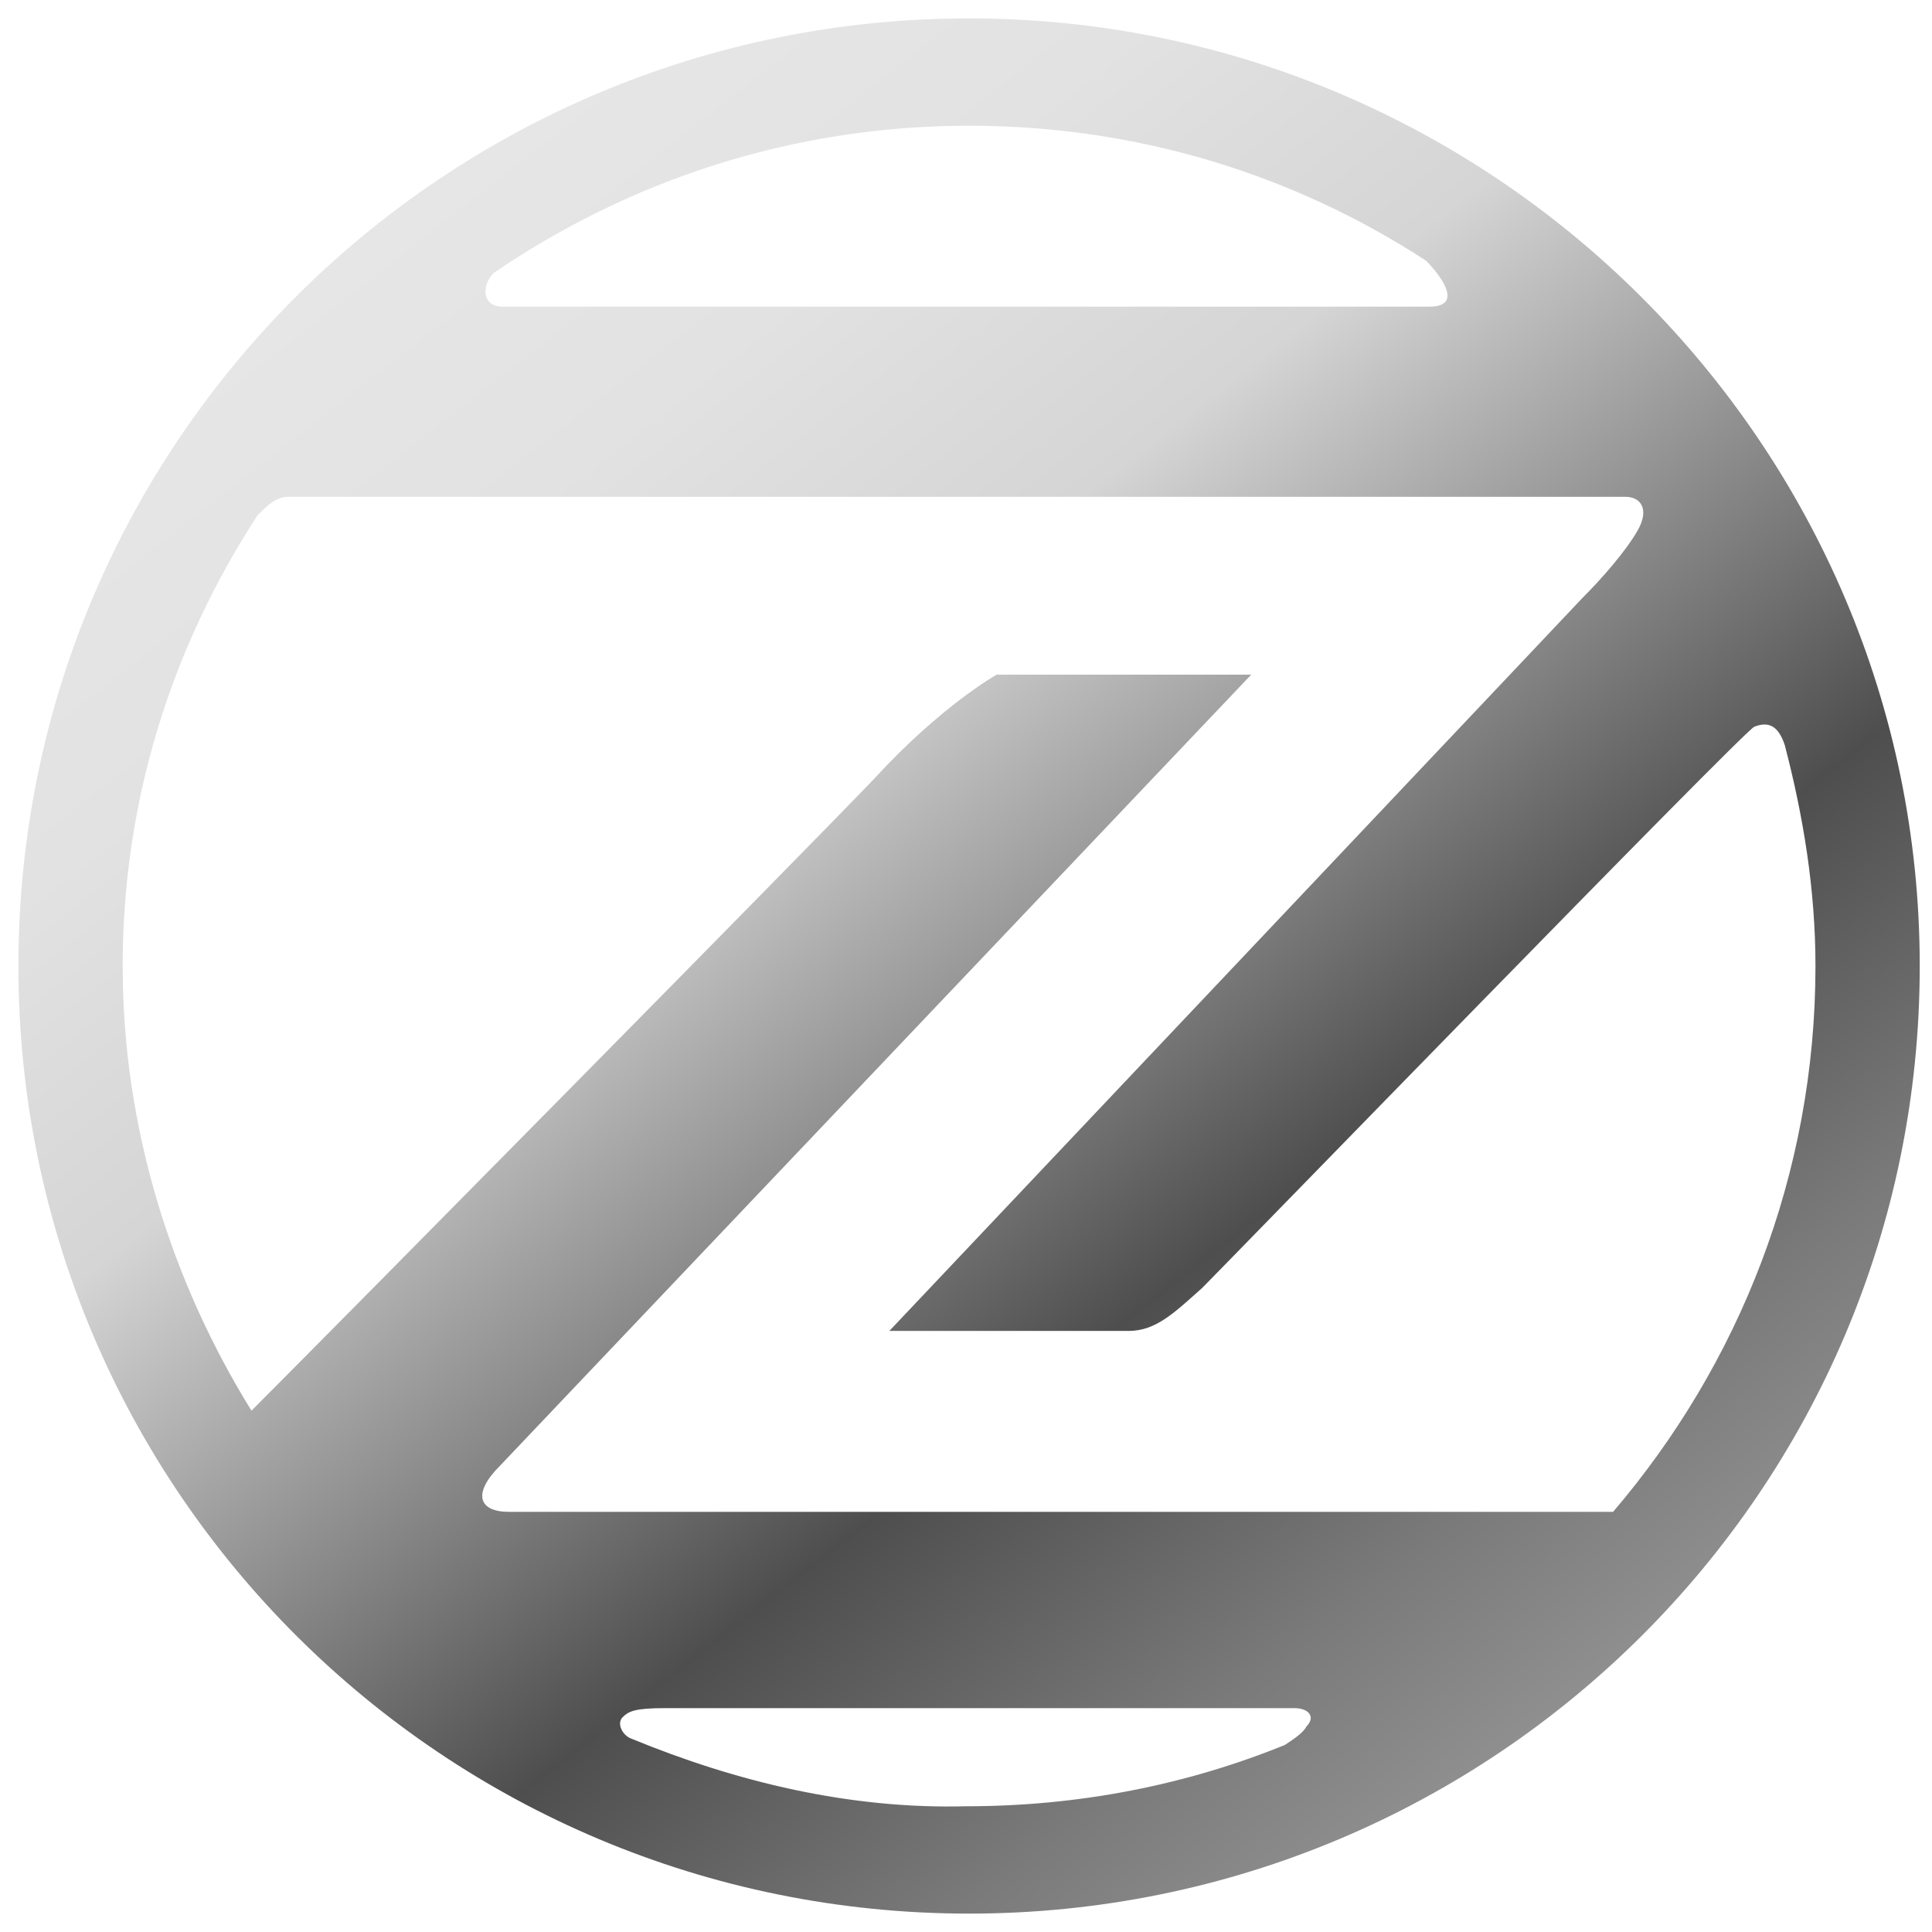 <?xml version="1.0" encoding="utf-8"?>
<!-- Generator: Adobe Illustrator 25.2.1, SVG Export Plug-In . SVG Version: 6.00 Build 0)  -->
<svg version="1.1" id="Layer_1" xmlns="http://www.w3.org/2000/svg" xmlns:xlink="http://www.w3.org/1999/xlink" x="0px" y="0px"
	 viewBox="0 0 63 63" style="enable-background:new 0 0 63 63;" xml:space="preserve">
<style type="text/css">
	.st0{fill:url(#SVGID_1_);}
</style>
<g id="logo_top_3_">
	<linearGradient id="SVGID_1_" gradientUnits="userSpaceOnUse" x1="12.528" y1="7.138" x2="50.626" y2="55.901">
		<stop  offset="0" style="stop-color:#E6E6E6"/>
		<stop  offset="0.165" style="stop-color:#E2E2E2"/>
		<stop  offset="0.34" style="stop-color:#D5D5D5"/>
		<stop  offset="0.341" style="stop-color:#D5D5D5"/>
		<stop  offset="0.698" style="stop-color:#4E4E4E"/>
		<stop  offset="0.888" style="stop-color:#7A7A7A"/>
		<stop  offset="1" style="stop-color:#8F8F8F"/>
	</linearGradient>
	<path class="st0" d="M31.6,0.6c-17.1,0-31,13.8-31,30.9c0,17.1,13.9,30.9,31,30.9c17.1,0,31-13.8,31-30.9
		C62.6,14.5,48.7,0.6,31.6,0.6z M46.5,8.5c0.4,0.4,1.3,1.5,0.1,1.5H16.4c-0.7,0-0.7-0.7-0.3-1.1c4.4-3,9.7-4.8,15.5-4.8
		C37.1,4.1,42.2,5.7,46.5,8.5z M8.4,16.8c0.3-0.3,0.6-0.6,1-0.6H53c0.5,0,0.8,0.4,0.4,1.1c-0.4,0.7-1.2,1.6-1.8,2.2L29,43.4
		c0,0,6.9,0,7.8,0c0.9,0,1.5-0.6,2.4-1.4c0.8-0.8,17.5-18,18-18.3c0.5-0.2,0.8,0,1,0.6c0.6,2.3,1,4.7,1,7.2c0,6.8-2.5,13-6.6,17.8
		h-36c-1,0-1.2-0.6-0.3-1.5L40.8,22h-8.3c0,0-1.8,1-4,3.4C26.4,27.6,11,43.2,8.2,46C5.6,41.8,4,36.8,4,31.5
		C4,26.1,5.6,21.1,8.4,16.8z M20.6,56.7C20.6,56.7,20.6,56.7,20.6,56.7c-0.3-0.1-0.5-0.5-0.3-0.7c0.2-0.2,0.4-0.3,1.4-0.3h20.5
		c0.5,0,0.7,0.3,0.4,0.6c-0.1,0.2-0.4,0.4-0.7,0.6c-3.2,1.3-6.7,2-10.4,2C27.7,59,24,58.1,20.6,56.7z"/>
</g>
<g>
</g>
<g>
</g>
<g>
</g>
<g>
</g>
<g>
</g>
<g>
</g>
<g>
</g>
<g>
</g>
<g>
</g>
<g>
</g>
<g>
</g>
<g>
</g>
<g>
</g>
<g>
</g>
<g>
</g>
</svg>
